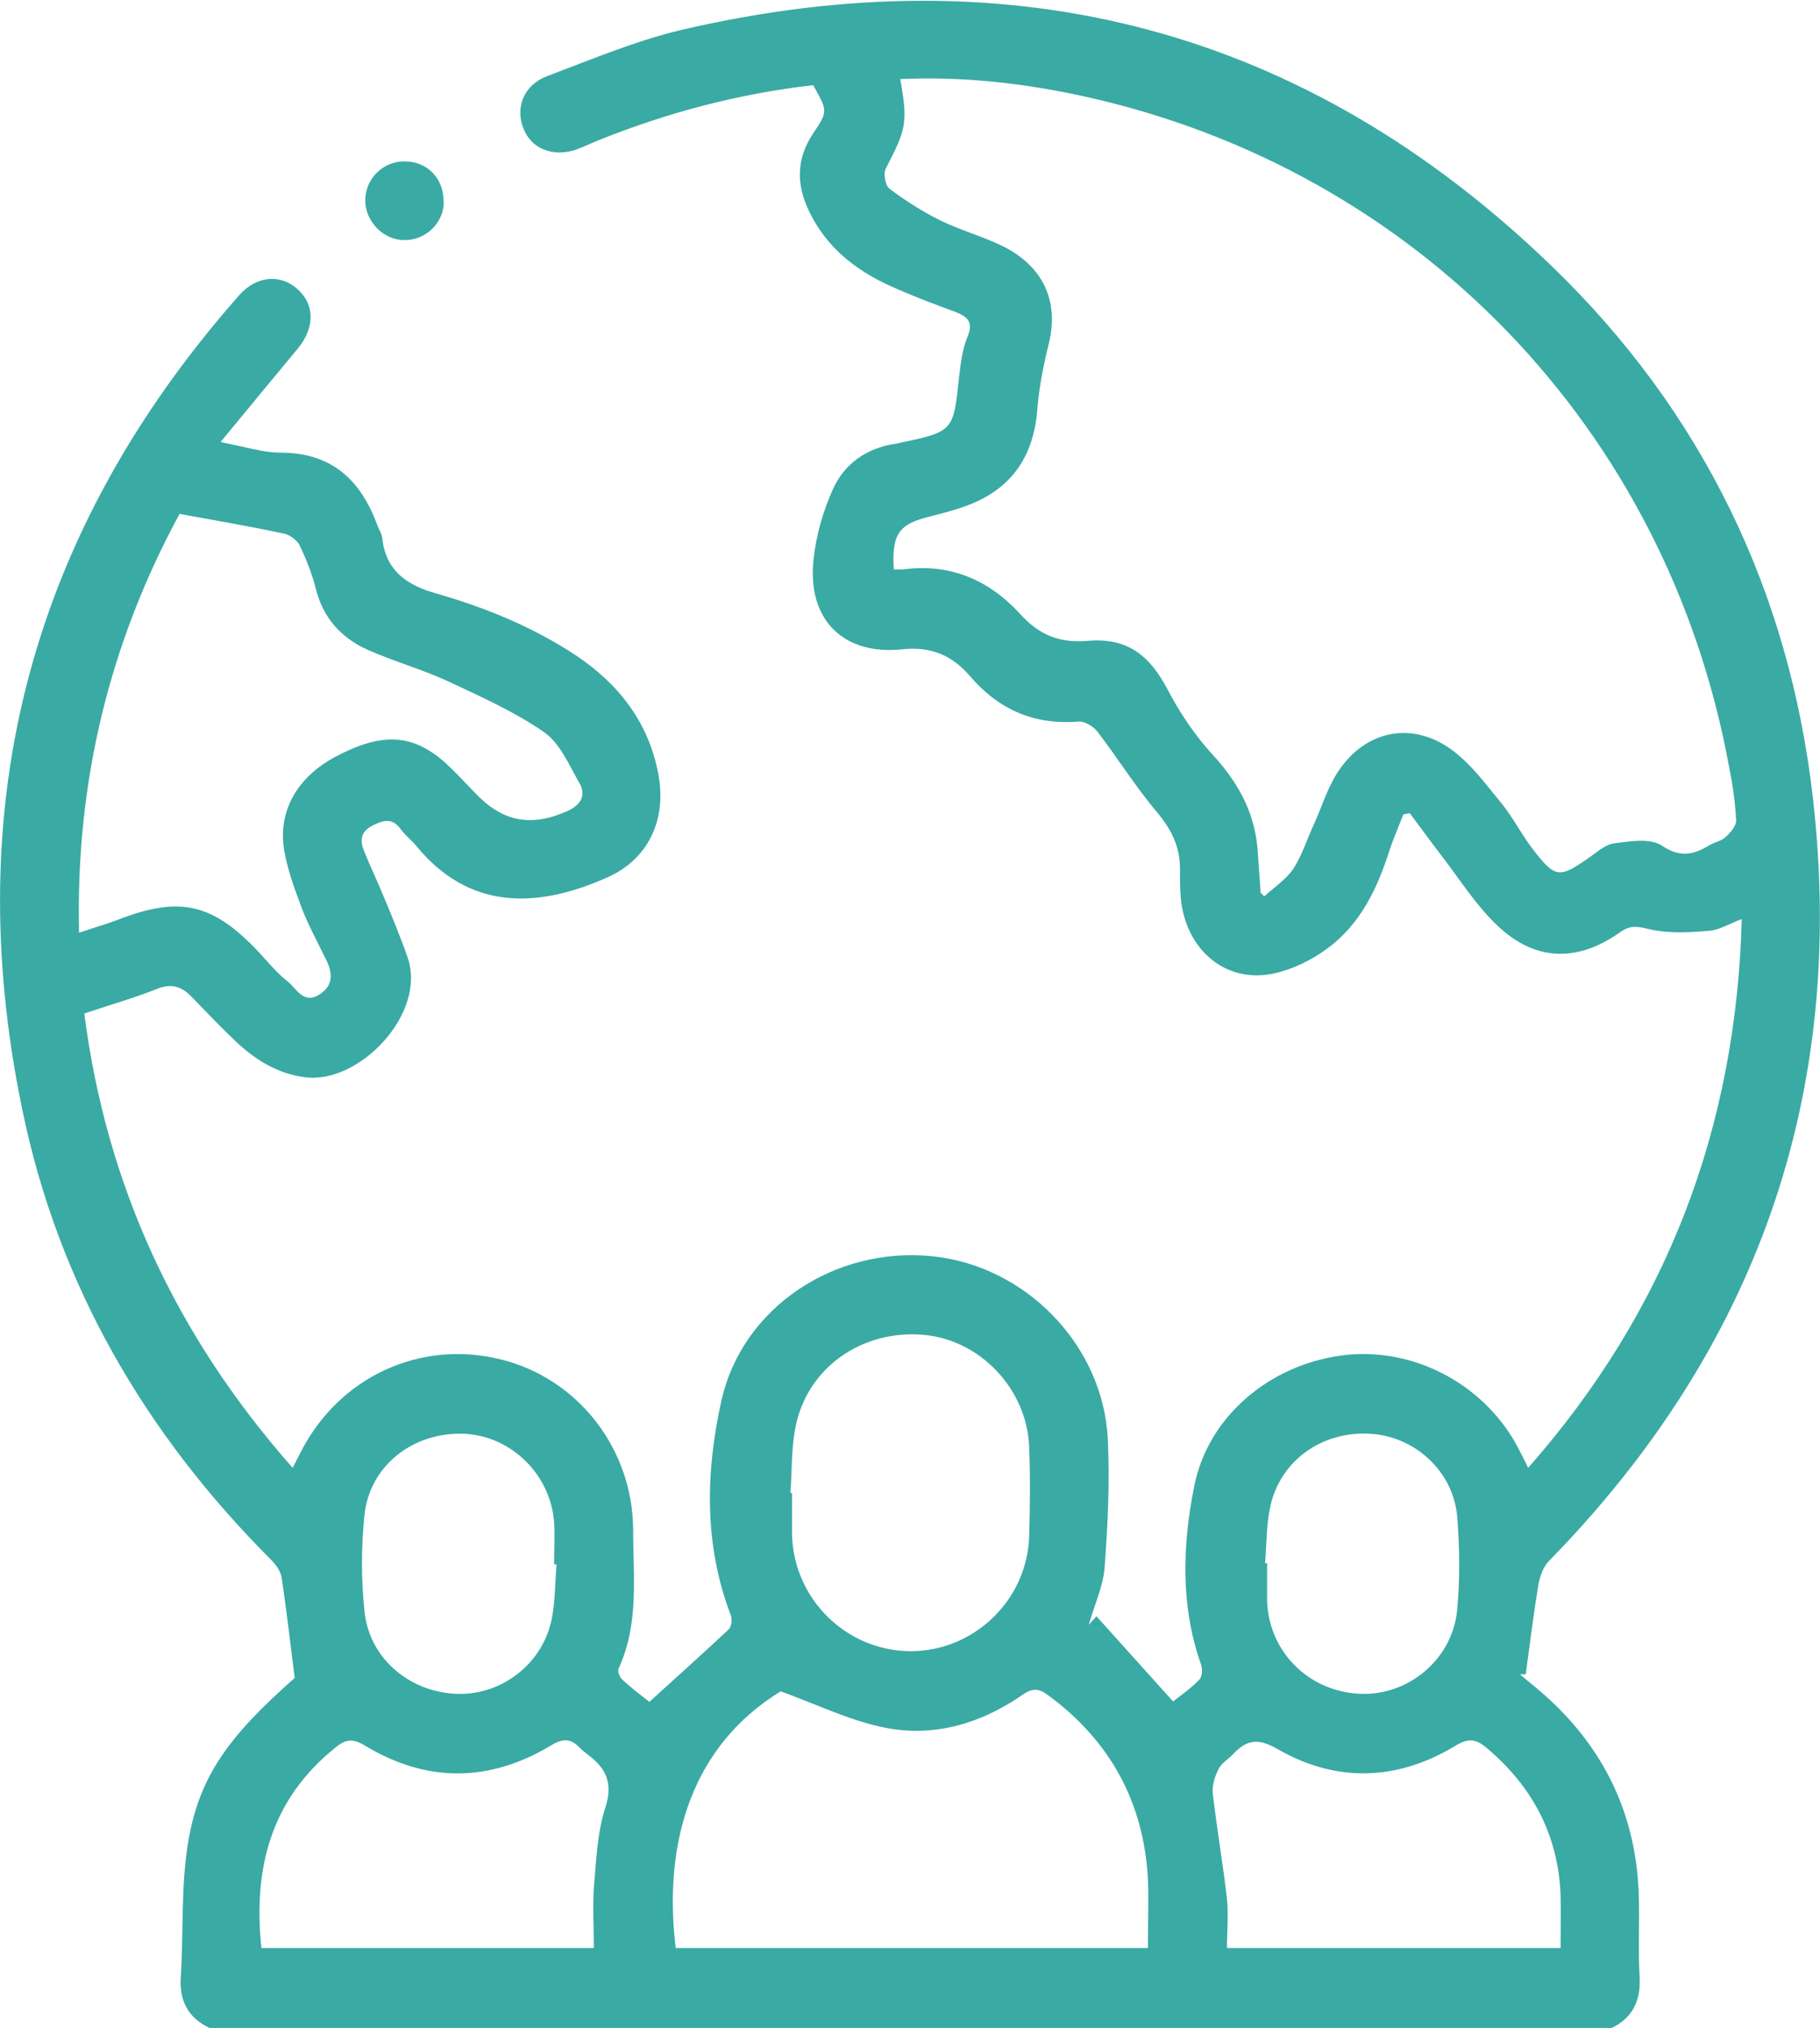 <?xml version="1.0" encoding="UTF-8"?><svg id="Layer_2" xmlns="http://www.w3.org/2000/svg" viewBox="0 0 44.9 50"><defs><style>.cls-1{fill:#3aaaa5;}</style></defs><g id="Layer_1-2"><g><path class="cls-1" d="M5.17,50c-.53-.25-.75-.67-.71-1.26,.07-1.1,0-2.22,.18-3.31,.27-1.64,1.01-2.63,2.63-4.06-.11-.87-.2-1.66-.32-2.46-.02-.16-.14-.33-.25-.44-3.12-3.12-5.26-6.79-6.15-11.11-1.57-7.57,.23-14.28,5.35-20.08,.42-.48,1.01-.53,1.43-.16,.44,.38,.44,.96,.02,1.47-.6,.72-1.2,1.45-1.91,2.31,.59,.11,1.04,.26,1.48,.26,1.27,0,1.98,.68,2.39,1.79,.04,.11,.11,.21,.12,.32,.09,.82,.63,1.17,1.36,1.37,1.21,.35,2.36,.82,3.42,1.52,1.06,.71,1.79,1.65,2.03,2.92,.21,1.1-.22,2.09-1.25,2.55-1.79,.8-3.43,.78-4.7-.75-.12-.15-.28-.27-.4-.43-.21-.3-.44-.23-.71-.09-.29,.15-.3,.37-.2,.62,.16,.39,.34,.77,.5,1.16,.2,.48,.4,.96,.57,1.45,.5,1.39-1.19,3.15-2.53,2.97-.68-.09-1.22-.43-1.7-.88-.38-.36-.74-.74-1.1-1.11-.25-.26-.51-.33-.87-.18-.55,.22-1.13,.38-1.77,.6,.54,4.22,2.25,7.93,5.14,11.2,.09-.17,.14-.28,.2-.39,.94-1.84,2.92-2.77,4.91-2.29,1.91,.46,3.28,2.19,3.29,4.21,0,1.15,.15,2.32-.36,3.42-.03,.07,.03,.22,.1,.28,.23,.21,.47,.39,.66,.54,.67-.61,1.32-1.19,1.96-1.79,.07-.07,.09-.26,.04-.37-.66-1.74-.61-3.53-.22-5.28,.52-2.29,2.79-3.78,5.17-3.55,2.32,.22,4.25,2.19,4.36,4.52,.05,1.05,0,2.11-.08,3.17-.04,.47-.26,.93-.39,1.4l.19-.21,1.89,2.1c.16-.13,.43-.31,.65-.54,.07-.07,.08-.26,.04-.37-.51-1.45-.46-2.93-.17-4.39,.34-1.73,1.86-2.99,3.63-3.23,1.71-.23,3.45,.65,4.31,2.18,.09,.17,.18,.34,.3,.59,3.42-3.88,5.13-8.37,5.27-13.53-.3,.11-.55,.27-.81,.29-.49,.04-1,.07-1.47-.04-.29-.07-.47-.11-.73,.08-1.06,.75-2.12,.71-3.05-.2-.51-.49-.9-1.11-1.33-1.67-.27-.35-.53-.71-.8-1.07l-.16,.03c-.11,.29-.24,.58-.34,.88-.3,.95-.72,1.83-1.54,2.43-.38,.28-.85,.51-1.31,.61-1.19,.26-2.18-.58-2.3-1.86-.02-.24-.02-.49-.02-.73,0-.54-.22-.98-.58-1.4-.52-.62-.95-1.31-1.44-1.95-.1-.14-.32-.28-.48-.27-1.09,.09-1.97-.29-2.68-1.12-.44-.51-.96-.74-1.68-.66-1.46,.15-2.34-.75-2.18-2.21,.06-.59,.23-1.18,.47-1.72,.28-.64,.83-1.03,1.55-1.14,.03,0,.06-.01,.1-.02,1.33-.28,1.33-.28,1.47-1.62,.04-.34,.08-.69,.21-1,.15-.36,0-.49-.3-.61-.55-.2-1.1-.41-1.63-.65-.85-.39-1.55-.95-1.97-1.81-.33-.67-.33-1.31,.09-1.94,.37-.55,.36-.55,0-1.19-1.84,.21-3.62,.68-5.35,1.38-.17,.07-.33,.15-.5,.21-.57,.19-1.11-.02-1.3-.53-.2-.51,.01-1.06,.58-1.28,1.09-.41,2.18-.87,3.31-1.14,8.18-1.91,15.4-.04,21.46,5.8,3.72,3.58,5.89,8.03,6.47,13.18,.82,7.28-1.4,13.54-6.52,18.77-.14,.14-.22,.38-.26,.59-.12,.73-.21,1.47-.31,2.2h-.14c.12,.11,.25,.21,.37,.31,1.62,1.34,2.5,3.05,2.56,5.16,.02,.67-.02,1.34,.02,2,.03,.59-.18,1.01-.71,1.26H5.17ZM31.08,21.99l.11,.11c.24-.22,.53-.41,.71-.67,.23-.35,.35-.76,.53-1.14,.19-.43,.33-.89,.59-1.28,.69-1.03,1.86-1.24,2.84-.49,.47,.36,.83,.86,1.21,1.32,.27,.34,.47,.74,.74,1.09,.56,.73,.66,.73,1.4,.21,.2-.14,.41-.33,.63-.35,.39-.05,.88-.13,1.16,.06,.46,.31,.79,.22,1.19-.02,.12-.07,.29-.1,.39-.2,.12-.11,.26-.28,.25-.41-.02-.45-.09-.91-.18-1.35-1.53-8.29-7.69-14.68-15.89-16.49-1.5-.33-3.01-.5-4.55-.43,.19,1.08,.15,1.23-.36,2.21-.06,.12-.01,.41,.09,.49,.4,.3,.82,.57,1.27,.79,.49,.24,1.04,.39,1.53,.63,1.02,.51,1.39,1.38,1.13,2.42-.13,.53-.24,1.08-.28,1.62-.1,1.21-.69,2-1.83,2.39-.26,.09-.53,.16-.8,.23-.79,.19-.96,.43-.91,1.31,.08,0,.16,0,.23,0,1.17-.16,2.13,.27,2.89,1.1,.47,.52,.97,.72,1.67,.66,.97-.08,1.52,.35,1.97,1.21,.3,.57,.67,1.12,1.1,1.59,.61,.66,1.02,1.38,1.11,2.28,.03,.37,.05,.74,.08,1.12ZM1.94,23c.38-.13,.67-.21,.96-.32,1.54-.6,2.35-.41,3.49,.8,.23,.25,.45,.52,.72,.73,.21,.17,.38,.56,.77,.31,.39-.25,.31-.59,.13-.93-.2-.41-.42-.81-.58-1.24-.17-.45-.34-.92-.42-1.39-.16-.97,.33-1.81,1.28-2.31,1.14-.6,1.89-.56,2.7,.16,.25,.23,.48,.48,.72,.73,.68,.72,1.38,.86,2.28,.46,.32-.14,.49-.38,.3-.7-.25-.44-.48-.98-.87-1.25-.72-.5-1.55-.87-2.36-1.25-.65-.3-1.34-.49-1.99-.78-.65-.29-1.1-.78-1.28-1.51-.09-.36-.23-.71-.39-1.05-.06-.13-.24-.27-.38-.3-.83-.18-1.67-.32-2.59-.49-1.7,3.13-2.57,6.56-2.48,10.33Zm26.38,25.03c0-.59,.02-1.14,0-1.69-.1-1.9-.93-3.42-2.47-4.55-.23-.17-.39-.17-.63,0-1.06,.73-2.25,1.07-3.51,.78-.81-.18-1.57-.55-2.45-.87-2.17,1.33-2.91,3.68-2.59,6.33h11.66Zm-8.82-11.22h.04c0,.34,0,.69,0,1.03,.04,1.59,1.35,2.87,2.93,2.87,1.56,0,2.87-1.26,2.92-2.83,.02-.73,.03-1.47,0-2.2-.05-1.43-1.21-2.65-2.61-2.77-1.51-.13-2.85,.8-3.15,2.25-.11,.54-.09,1.1-.13,1.65Zm19,11.22c0-.47,.01-.89,0-1.31-.06-1.49-.7-2.68-1.83-3.63-.26-.22-.45-.24-.76-.05-1.44,.87-2.94,.92-4.4,.08-.47-.27-.75-.23-1.08,.12-.12,.13-.3,.23-.37,.38-.09,.18-.16,.4-.14,.6,.1,.87,.25,1.73,.35,2.6,.04,.4,0,.8,0,1.21h8.22Zm-23.85,0c0-.51-.03-1,0-1.48,.06-.66,.08-1.35,.28-1.97,.2-.61,.03-.98-.43-1.32-.08-.06-.15-.12-.22-.19-.21-.21-.4-.21-.68-.04-1.53,.92-3.08,.93-4.61,0-.3-.18-.48-.14-.72,.06-1.59,1.28-2.03,2.98-1.82,4.94H14.64Zm16.57-9.49h.04c0,.31,0,.62,0,.93,.04,1.25,1.02,2.23,2.28,2.29,1.2,.06,2.3-.85,2.41-2.08,.07-.76,.06-1.53,0-2.29-.1-1.12-1.05-1.98-2.15-2.04-1.16-.07-2.18,.63-2.45,1.74-.11,.47-.1,.96-.14,1.45Zm-17.51,.03h-.04c0-.34,.02-.69,0-1.03-.08-1.18-1.06-2.14-2.22-2.19-1.26-.05-2.34,.79-2.46,2.02-.08,.77-.08,1.56,0,2.33,.1,1.15,1.07,2,2.24,2.06,1.09,.06,2.12-.69,2.37-1.79,.1-.45,.09-.93,.13-1.4Z"/><path class="cls-1" d="M10.95,4.96c0,.54-.44,.96-.97,.96-.52,0-.96-.45-.97-.97,0-.55,.45-.99,1-.97,.54,.01,.94,.43,.93,.98Z"/></g></g></svg>
